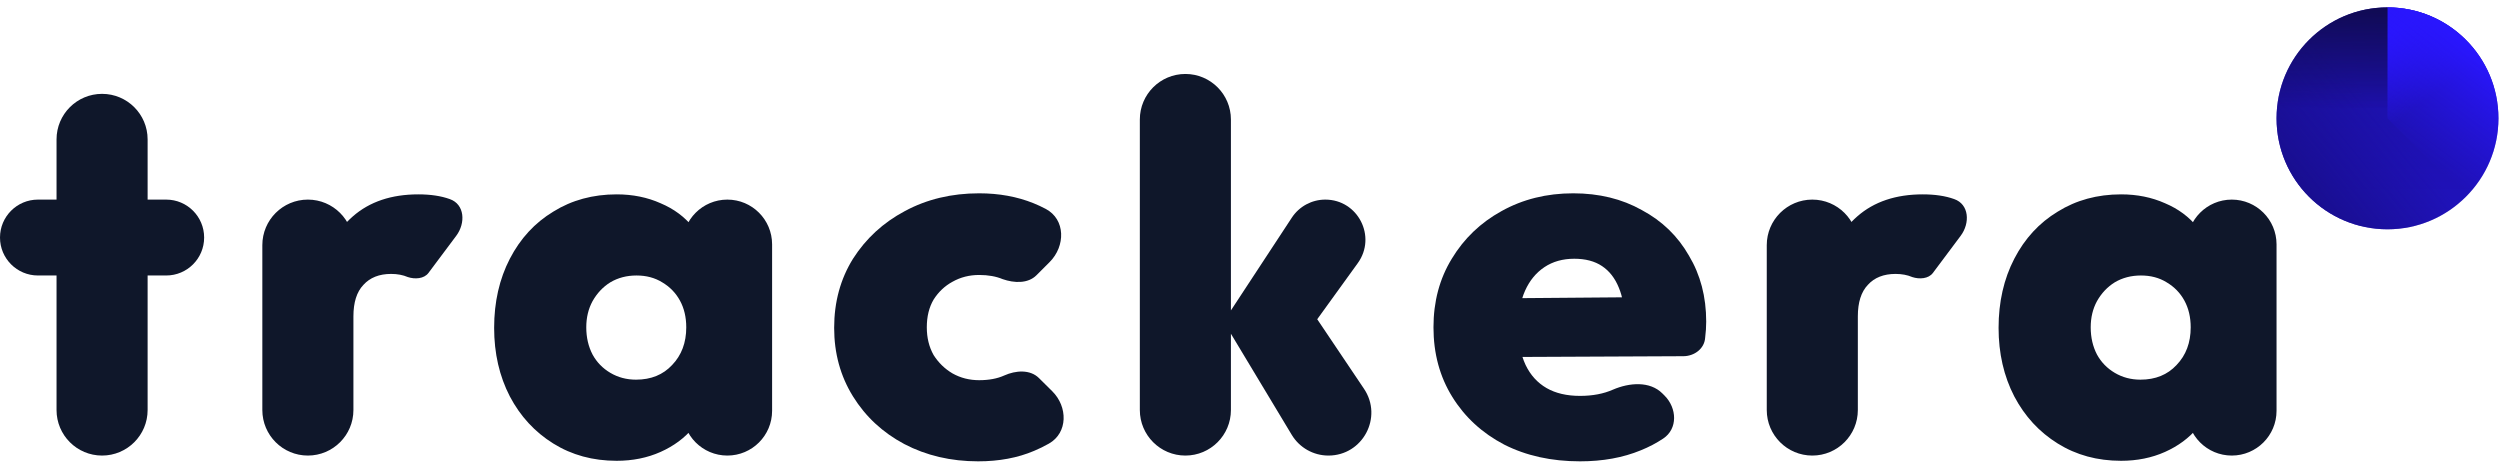<svg width="169" height="32" viewBox="0 0 169 32" fill="none" xmlns="http://www.w3.org/2000/svg">
<g clip-path="url(#clip0_2236_293)">
<path d="M6.9 30.796C5.2 30.796 3.822 29.418 3.822 27.718V9.423C3.822 7.723 5.2 6.345 6.9 6.345C8.6 6.345 9.979 7.723 9.979 9.423V27.718C9.979 29.418 8.6 30.796 6.9 30.796ZM2.565 18.623C1.149 18.623 0 17.475 0 16.058C0 14.641 1.149 13.493 2.565 13.493H11.235C12.652 13.493 13.8 14.641 13.8 16.058C13.8 17.475 12.652 18.623 11.235 18.623H2.565Z" fill="#0F172A"/>
<path d="M20.812 30.796C19.112 30.796 17.734 29.418 17.734 27.718V16.571C17.734 14.871 19.112 13.493 20.812 13.493C22.513 13.493 23.891 14.871 23.891 16.571V27.718C23.891 29.418 22.513 30.796 20.812 30.796ZM23.891 21.384L21.131 19.048C21.815 17.09 22.723 15.616 23.855 14.625C24.988 13.634 26.462 13.139 28.279 13.139C29.104 13.139 29.812 13.245 30.402 13.457C31.419 13.809 31.487 15.078 30.842 15.94L28.962 18.453C28.664 18.852 28.043 18.887 27.571 18.73C27.241 18.588 26.863 18.517 26.439 18.517C25.637 18.517 25.012 18.765 24.563 19.261C24.115 19.732 23.891 20.44 23.891 21.384Z" fill="#0F172A"/>
<path d="M41.685 31.15C40.081 31.15 38.653 30.761 37.403 29.982C36.153 29.204 35.174 28.142 34.466 26.798C33.758 25.429 33.404 23.884 33.404 22.162C33.404 20.416 33.758 18.859 34.466 17.491C35.174 16.123 36.153 15.061 37.403 14.306C38.653 13.528 40.081 13.139 41.685 13.139C42.77 13.139 43.761 13.339 44.657 13.74C45.553 14.118 46.285 14.66 46.851 15.368C47.441 16.076 47.795 16.878 47.913 17.774V26.479C47.795 27.399 47.441 28.213 46.851 28.921C46.285 29.605 45.553 30.148 44.657 30.549C43.761 30.95 42.77 31.15 41.685 31.15ZM42.994 25.665C44.008 25.665 44.822 25.335 45.436 24.674C46.072 24.014 46.391 23.165 46.391 22.127C46.391 21.443 46.249 20.841 45.966 20.322C45.683 19.803 45.282 19.39 44.763 19.084C44.268 18.777 43.69 18.623 43.029 18.623C42.369 18.623 41.779 18.777 41.26 19.084C40.765 19.39 40.364 19.815 40.057 20.357C39.774 20.876 39.632 21.466 39.632 22.127C39.632 22.811 39.774 23.424 40.057 23.967C40.34 24.486 40.741 24.899 41.26 25.205C41.779 25.512 42.357 25.665 42.994 25.665ZM49.169 30.796C47.498 30.796 46.143 29.442 46.143 27.771V26.161L47.028 21.914L46.143 17.739V16.518C46.143 14.847 47.498 13.493 49.169 13.493C50.84 13.493 52.194 14.847 52.194 16.518V27.771C52.194 29.442 50.84 30.796 49.169 30.796Z" fill="#0F172A"/>
<path d="M66.12 31.186C64.28 31.186 62.617 30.796 61.131 30.018C59.668 29.239 58.512 28.166 57.663 26.798C56.813 25.429 56.389 23.884 56.389 22.162C56.389 20.416 56.813 18.859 57.663 17.491C58.536 16.123 59.703 15.05 61.166 14.271C62.652 13.469 64.327 13.068 66.191 13.068C67.535 13.068 68.762 13.292 69.871 13.74C70.15 13.853 70.423 13.98 70.69 14.121C72.038 14.834 72.033 16.638 70.955 17.716L70.065 18.606C69.489 19.183 68.552 19.14 67.783 18.871C67.335 18.683 66.804 18.588 66.191 18.588C65.53 18.588 64.929 18.741 64.386 19.048C63.867 19.331 63.442 19.732 63.112 20.251C62.806 20.77 62.652 21.395 62.652 22.127C62.652 22.834 62.806 23.46 63.112 24.002C63.442 24.521 63.867 24.934 64.386 25.241C64.929 25.547 65.53 25.701 66.191 25.701C66.851 25.701 67.417 25.595 67.889 25.382C68.659 25.036 69.633 24.963 70.232 25.556L71.132 26.448C72.189 27.496 72.2 29.255 70.905 29.988C70.58 30.173 70.247 30.336 69.906 30.478C68.797 30.95 67.535 31.186 66.12 31.186Z" fill="#0F172A"/>
<path d="M89.802 30.796C88.786 30.796 87.844 30.264 87.32 29.392L82.715 21.738L87.327 14.714C87.828 13.952 88.678 13.493 89.591 13.493C91.8 13.493 93.079 15.996 91.786 17.787L88.164 22.799L88.341 20.534L92.207 26.283C93.501 28.207 92.122 30.796 89.802 30.796ZM80.132 30.796C78.432 30.796 77.053 29.418 77.053 27.718V8.079C77.053 6.378 78.432 5 80.132 5C81.832 5 83.21 6.378 83.21 8.079V27.718C83.21 29.418 81.832 30.796 80.132 30.796Z" fill="#0F172A"/>
<path d="M106.811 31.186C104.876 31.186 103.166 30.808 101.68 30.053C100.194 29.275 99.026 28.201 98.177 26.833C97.327 25.465 96.903 23.896 96.903 22.127C96.903 20.381 97.316 18.836 98.141 17.491C98.967 16.123 100.088 15.05 101.503 14.271C102.942 13.469 104.558 13.068 106.351 13.068C108.096 13.068 109.642 13.445 110.986 14.2C112.355 14.932 113.416 15.958 114.171 17.279C114.95 18.576 115.339 20.062 115.339 21.738C115.339 22.091 115.315 22.457 115.268 22.834C115.219 23.573 114.538 24.075 113.798 24.079L99.804 24.144V20.18L112.614 20.074L109.854 21.808C109.83 20.841 109.689 20.051 109.429 19.437C109.17 18.8 108.792 18.317 108.297 17.987C107.802 17.656 107.176 17.491 106.422 17.491C105.643 17.491 104.971 17.68 104.405 18.057C103.838 18.435 103.402 18.966 103.095 19.65C102.789 20.334 102.635 21.16 102.635 22.127C102.635 23.117 102.8 23.967 103.131 24.674C103.461 25.359 103.933 25.878 104.546 26.232C105.159 26.585 105.914 26.762 106.811 26.762C107.66 26.762 108.403 26.621 109.04 26.338C110.145 25.864 111.529 25.748 112.379 26.598L112.523 26.742C113.37 27.589 113.429 28.985 112.431 29.648C111.963 29.959 111.457 30.224 110.916 30.442C109.712 30.938 108.344 31.186 106.811 31.186Z" fill="#0F172A"/>
<path d="M122.512 30.796C120.812 30.796 119.433 29.418 119.433 27.718V16.571C119.433 14.871 120.812 13.493 122.512 13.493C124.212 13.493 125.59 14.871 125.59 16.571V27.718C125.59 29.418 124.212 30.796 122.512 30.796ZM125.59 21.384L122.83 19.048C123.514 17.09 124.423 15.616 125.555 14.625C126.687 13.634 128.162 13.139 129.978 13.139C130.804 13.139 131.512 13.245 132.101 13.457C133.119 13.809 133.187 15.078 132.542 15.94L130.662 18.453C130.364 18.852 129.743 18.887 129.271 18.73C128.94 18.588 128.563 18.517 128.138 18.517C127.336 18.517 126.711 18.765 126.263 19.261C125.815 19.732 125.59 20.44 125.59 21.384Z" fill="#0F172A"/>
<path d="M143.384 31.15C141.78 31.15 140.353 30.761 139.103 29.982C137.852 29.204 136.873 28.142 136.166 26.798C135.458 25.429 135.104 23.884 135.104 22.162C135.104 20.416 135.458 18.859 136.166 17.491C136.873 16.123 137.852 15.061 139.103 14.306C140.353 13.528 141.78 13.139 143.384 13.139C144.469 13.139 145.46 13.339 146.357 13.74C147.253 14.118 147.984 14.66 148.551 15.368C149.14 16.076 149.494 16.878 149.612 17.774V26.479C149.494 27.399 149.14 28.213 148.551 28.921C147.984 29.605 147.253 30.148 146.357 30.549C145.46 30.95 144.469 31.15 143.384 31.15ZM144.693 25.665C145.708 25.665 146.522 25.335 147.135 24.674C147.772 24.014 148.091 23.165 148.091 22.127C148.091 21.443 147.949 20.841 147.666 20.322C147.383 19.803 146.982 19.39 146.463 19.084C145.967 18.777 145.389 18.623 144.729 18.623C144.068 18.623 143.479 18.777 142.96 19.084C142.464 19.39 142.063 19.815 141.756 20.357C141.473 20.876 141.332 21.466 141.332 22.127C141.332 22.811 141.473 23.424 141.756 23.967C142.04 24.486 142.441 24.899 142.96 25.205C143.479 25.512 144.057 25.665 144.693 25.665ZM150.868 30.796C149.197 30.796 147.843 29.442 147.843 27.771V26.161L148.727 21.914L147.843 17.739V16.518C147.843 14.847 149.197 13.493 150.868 13.493C152.539 13.493 153.894 14.847 153.894 16.518V27.771C153.894 29.442 152.539 30.796 150.868 30.796Z" fill="#0F172A"/>
<circle cx="161.394" cy="8" r="7.5" fill="url(#paint0_linear_2236_293)"/>
<circle cx="161.394" cy="8" r="7.5" fill="url(#paint1_linear_2236_293)"/>
<path d="M168.894 8C168.894 3.858 165.536 0.5 161.394 0.5V8L166.697 13.303C168.054 11.946 168.894 10.071 168.894 8Z" fill="url(#paint2_linear_2236_293)"/>
<path d="M168.894 8C168.894 3.858 165.536 0.5 161.394 0.5V8L166.697 13.303C168.054 11.946 168.894 10.071 168.894 8Z" fill="url(#paint3_linear_2236_293)"/>
<path d="M161.394 0.5C157.252 0.5 153.894 3.858 153.894 8H161.394V0.5Z" fill="url(#paint4_linear_2236_293)"/>
</g>
<defs>
<linearGradient id="paint0_linear_2236_293" x1="161.394" y1="4.569" x2="161.394" y2="15.5" gradientUnits="userSpaceOnUse">
<stop stop-color="#1C10A7"/>
<stop offset="1" stop-color="#2012BD"/>
</linearGradient>
<linearGradient id="paint1_linear_2236_293" x1="155.063" y1="13.181" x2="161.394" y2="8" gradientUnits="userSpaceOnUse">
<stop stop-color="#180E8C"/>
<stop offset="1" stop-color="#180E8C" stop-opacity="0"/>
</linearGradient>
<linearGradient id="paint2_linear_2236_293" x1="161.394" y1="2.459" x2="164.369" y2="6.472" gradientUnits="userSpaceOnUse">
<stop stop-color="#2815FA"/>
<stop offset="1" stop-color="#2815FA" stop-opacity="0"/>
</linearGradient>
<linearGradient id="paint3_linear_2236_293" x1="167.25" y1="3.483" x2="162.541" y2="9.821" gradientUnits="userSpaceOnUse">
<stop stop-color="#2916FD"/>
<stop offset="1" stop-color="#2916FD" stop-opacity="0"/>
</linearGradient>
<linearGradient id="paint4_linear_2236_293" x1="158.963" y1="0.5" x2="158.858" y2="7.373" gradientUnits="userSpaceOnUse">
<stop stop-color="#100A52"/>
<stop offset="1" stop-color="#100A52" stop-opacity="0"/>
</linearGradient>
<clipPath id="clip0_2236_293">
<rect width="169" height="32" fill="white"/>
</clipPath>
</defs>
</svg>
